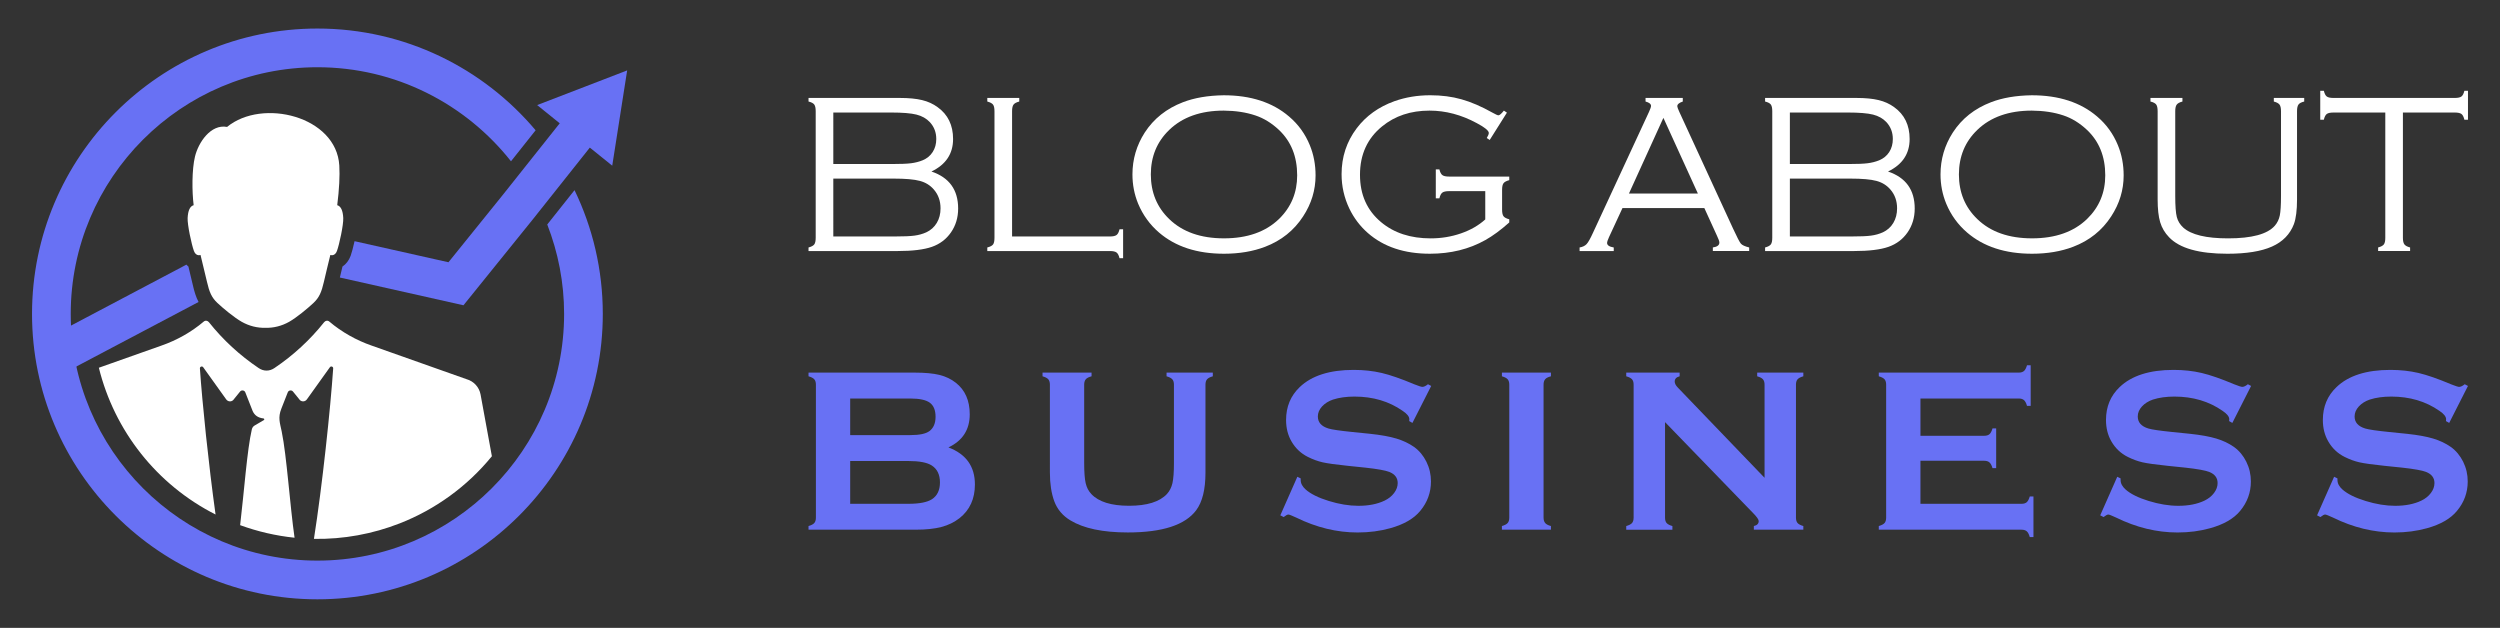 <?xml version="1.0" encoding="utf-8"?>
<!-- Generator: Adobe Illustrator 16.0.0, SVG Export Plug-In . SVG Version: 6.00 Build 0)  -->
<!DOCTYPE svg PUBLIC "-//W3C//DTD SVG 1.1//EN" "http://www.w3.org/Graphics/SVG/1.1/DTD/svg11.dtd">
<svg version="1.1" id="Calque_1" xmlns="http://www.w3.org/2000/svg" xmlns:xlink="http://www.w3.org/1999/xlink" x="0px" y="0px"
	 width="219px" height="55px" viewBox="0 0 219 55" enable-background="new 0 0 219 55" xml:space="preserve">
<rect x="0" y="0" width="219" height="55" fill="#333333" stroke="none"/>
<g>
	<g>
		<path fill-rule="evenodd" clip-rule="evenodd" fill="#FFFFFF" d="M25.803,47.104c-0.401-2.791-0.686-7.167-1.124-9.296
			c-0.161-0.78-0.344-1.217-0.034-2.006c0.095-0.243,0.28-0.714,0.554-1.411c0.03-0.1,0.115-0.173,0.218-0.188
			s0.206,0.029,0.265,0.116c0,0,0.173,0.214,0.521,0.642c0.071,0.121,0.201,0.195,0.34,0.199c0.139,0.002,0.272-0.069,0.348-0.187
			c0.668-0.935,1.339-1.869,2.006-2.803c0.096-0.133,0.301-0.055,0.29,0.104c-0.236,3.479-0.958,10.321-1.687,14.931
			c2.595,0.042,5.15-0.431,7.524-1.361c3.099-1.216,5.892-3.217,8.065-5.879l-0.994-5.422c-0.123-0.636-0.593-1.147-1.214-1.324
			c-5.555-1.965-8.332-2.949-8.332-2.949c-1.327-0.46-2.625-1.187-3.697-2.099c-0.145-0.126-0.341-0.094-0.458,0.054
			c-1.232,1.55-2.707,2.906-4.349,4.012c-0.223,0.152-0.459,0.226-0.696,0.225c-0.236,0.001-0.473-0.072-0.696-0.225
			c-1.643-1.105-3.117-2.462-4.35-4.012c-0.117-0.147-0.313-0.18-0.459-0.054c-1.071,0.912-2.369,1.639-3.696,2.099l-5.489,1.943
			c0.683,2.765,1.948,5.317,3.677,7.504c1.749,2.212,3.973,4.049,6.546,5.353c-0.612-4.393-1.169-9.823-1.371-12.795
			c-0.011-0.158,0.194-0.236,0.29-0.104c0.668,0.934,1.338,1.868,2.006,2.803c0.077,0.117,0.208,0.188,0.348,0.187
			c0.14-0.004,0.269-0.078,0.34-0.199c0.347-0.428,0.52-0.642,0.52-0.642c0.059-0.087,0.162-0.132,0.265-0.116
			c0.103,0.016,0.188,0.089,0.218,0.188c0.42,1.071,0.631,1.607,0.631,1.607c0.167,0.384,0.482,0.603,0.943,0.654
			c0.085,0.008,0.107,0.107,0.043,0.147c-0.268,0.156-0.536,0.313-0.804,0.47c-0.13,0.075-0.217,0.192-0.25,0.342
			c-0.413,1.749-0.684,5.536-1.025,8.392C22.572,46.564,24.177,46.937,25.803,47.104L25.803,47.104z M29.723,14.496
			c0.053,0.906-0.005,2.064-0.181,3.478c0.318,0.09,0.495,0.465,0.527,1.123c0.029,0.589-0.346,2.319-0.55,2.881
			c-0.149,0.406-0.443,0.408-0.582,0.359c-0.19,0.786-0.386,1.57-0.566,2.359c-0.204,0.889-0.406,1.369-0.909,1.841
			c-0.516,0.484-1.481,1.284-2.128,1.651c-0.654,0.37-1.37,0.547-2.082,0.528c-0.712,0.019-1.427-0.158-2.082-0.528
			c-0.647-0.367-1.613-1.167-2.128-1.651c-0.503-0.472-0.706-0.952-0.909-1.841c-0.181-0.789-0.376-1.573-0.567-2.359
			c-0.139,0.049-0.433,0.047-0.581-0.359c-0.205-0.562-0.578-2.292-0.549-2.881c0.032-0.658,0.208-1.033,0.527-1.123
			c-0.149-1.197-0.161-3.113,0.118-4.263c0.294-1.214,1.368-2.859,2.811-2.593C22.981,8.58,29.467,10.183,29.723,14.496z"/>
		<path fill-rule="evenodd" clip-rule="evenodd" fill="none" stroke="#D6272A" stroke-width="4" stroke-miterlimit="10" d="
			M39.941,24.858"/>
		<g>
			<g>
				<path fill="#6871F4" d="M9.823,30.451l7.571-3.997c-0.227-0.433-0.371-0.91-0.5-1.475c-0.125-0.544-0.257-1.087-0.389-1.629
					c-0.067-0.045-0.117-0.113-0.177-0.167L3.709,29.847l1.583,2.997l1.959-1.034L9.823,30.451z"/>
				<path fill="#6871F4" d="M47.055,9.205l1.977,1.596l-5.002,6.292l-4.745,5.881l-8.226-1.846c-0.118,0.534-0.248,1.02-0.344,1.285
					c-0.148,0.404-0.399,0.726-0.714,0.936c-0.079,0.321-0.153,0.642-0.229,0.963l10.827,2.431l6.078-7.529l4.992-6.283l1.963,1.584
					l1.308-8.347L47.055,9.205z"/>
			</g>
			<path fill="#6871F4" d="M47.939,19.665c0.947,2.431,1.477,5.071,1.477,7.835c0,11.916-9.695,21.609-21.611,21.609
				c-11.916,0-21.609-9.693-21.609-21.609S15.889,5.89,27.805,5.89c6.87,0,12.998,3.227,16.958,8.238l2.158-2.716
				C42.331,5.968,35.466,2.5,27.805,2.5c-13.784,0-25,11.214-25,25c0,13.785,11.215,25,25,25c13.785,0,25-11.215,25-25
				c0-3.883-0.891-7.562-2.476-10.843L47.939,19.665z"/>
		</g>
	</g>
	<g>
		<g>
			<path fill="#FFFFFF" d="M81.595,15.025c1.56,0.525,2.339,1.605,2.339,3.243c0,0.792-0.211,1.489-0.629,2.092
				c-0.413,0.596-0.971,1.017-1.67,1.263c-0.701,0.245-1.699,0.368-2.997,0.368h-7.811v-0.313c0.249-0.065,0.416-0.154,0.501-0.266
				c0.084-0.111,0.127-0.306,0.127-0.58V9.74c0-0.275-0.043-0.47-0.127-0.585c-0.085-0.113-0.252-0.201-0.501-0.26V8.58h7.997
				c0.786,0,1.436,0.063,1.95,0.188c0.515,0.123,0.968,0.331,1.36,0.619c0.904,0.647,1.356,1.578,1.356,2.79
				C83.491,13.466,82.859,14.418,81.595,15.025z M72.998,14.368h5.168c0.733,0,1.282-0.022,1.646-0.068
				c0.364-0.046,0.699-0.132,1.007-0.257c0.381-0.157,0.675-0.398,0.885-0.728c0.21-0.327,0.314-0.706,0.314-1.139
				c0-0.576-0.188-1.068-0.561-1.474c-0.301-0.321-0.691-0.542-1.174-0.664c-0.481-0.12-1.221-0.181-2.215-0.181h-5.07V14.368z
				 M72.998,20.715h5.385c0.771,0,1.346-0.024,1.719-0.074c0.373-0.049,0.721-0.146,1.041-0.29c0.394-0.183,0.699-0.458,0.919-0.824
				c0.22-0.367,0.329-0.793,0.329-1.277c0-0.643-0.193-1.189-0.58-1.641c-0.32-0.375-0.729-0.628-1.229-0.762
				c-0.497-0.135-1.264-0.202-2.298-0.202h-5.286V20.715z"/>
			<path fill="#FFFFFF" d="M88.658,20.715h8.568c0.274,0,0.469-0.042,0.584-0.128c0.114-0.085,0.201-0.252,0.26-0.502h0.314v2.535
				H98.07c-0.059-0.248-0.146-0.415-0.26-0.501c-0.115-0.086-0.31-0.128-0.584-0.128H86.488v-0.313
				c0.255-0.065,0.424-0.154,0.506-0.266s0.122-0.306,0.122-0.58V9.74c0-0.275-0.042-0.468-0.128-0.579
				c-0.085-0.111-0.252-0.201-0.5-0.266V8.58h2.799v0.315c-0.248,0.064-0.416,0.154-0.5,0.266c-0.086,0.111-0.129,0.304-0.129,0.579
				V20.715z"/>
			<path fill="#FFFFFF" d="M107.199,8.346c2.362,0,4.271,0.618,5.717,1.856c0.813,0.688,1.421,1.528,1.827,2.524
				c0.335,0.819,0.501,1.7,0.501,2.644c0,1.277-0.362,2.473-1.091,3.586c-0.799,1.231-1.909,2.119-3.329,2.662
				c-1.061,0.406-2.264,0.609-3.605,0.609c-2.352,0-4.248-0.619-5.689-1.857c-0.805-0.694-1.414-1.535-1.828-2.523
				c-0.334-0.813-0.5-1.669-0.5-2.565c0-1.329,0.36-2.555,1.08-3.675c0.787-1.211,1.9-2.097,3.342-2.652
				C104.629,8.568,105.823,8.365,107.199,8.346z M107.199,9.69c-2.012,0-3.604,0.563-4.775,1.69c-1.074,1.035-1.611,2.335-1.611,3.9
				c0,1.571,0.537,2.876,1.611,3.91c1.166,1.127,2.764,1.689,4.795,1.689c2.037,0,3.641-0.563,4.814-1.689
				c1.066-1.034,1.599-2.312,1.599-3.832c0-1.644-0.532-2.971-1.599-3.979c-0.643-0.603-1.332-1.024-2.064-1.267
				C109.156,9.838,108.232,9.698,107.199,9.69z"/>
			<path fill="#FFFFFF" d="M132.006,9.867l-1.508,2.396l-0.257-0.174c0.119-0.196,0.178-0.344,0.178-0.441
				c0-0.201-0.351-0.489-1.051-0.861c-1.35-0.73-2.729-1.097-4.145-1.097c-1.643,0-3.028,0.462-4.154,1.384
				c-1.289,1.049-1.934,2.461-1.934,4.241c0,1.734,0.615,3.115,1.847,4.144c1.133,0.948,2.58,1.422,4.343,1.422
				c0.93,0,1.815-0.146,2.656-0.437c0.843-0.292,1.551-0.699,2.128-1.223v-2.477h-3.174c-0.274,0-0.47,0.043-0.584,0.127
				c-0.114,0.086-0.202,0.253-0.26,0.502h-0.315V14.84h0.315c0.058,0.247,0.146,0.415,0.26,0.5c0.114,0.086,0.31,0.128,0.584,0.128
				h5.276v0.313c-0.249,0.066-0.415,0.155-0.501,0.267c-0.086,0.11-0.127,0.305-0.127,0.58v1.739c0,0.273,0.041,0.468,0.127,0.579
				c0.086,0.11,0.252,0.2,0.501,0.265v0.276c-0.739,0.66-1.438,1.175-2.093,1.542c-1.421,0.8-3.042,1.198-4.862,1.198
				c-2.24,0-4.052-0.605-5.435-1.817c-0.68-0.597-1.221-1.311-1.621-2.142c-0.452-0.95-0.678-1.952-0.678-3.007
				c0-1.513,0.442-2.855,1.327-4.027c0.819-1.081,1.919-1.871,3.301-2.369c0.977-0.347,2.024-0.52,3.144-0.52
				c0.983,0,1.894,0.117,2.731,0.354c0.839,0.235,1.742,0.624,2.712,1.168c0.282,0.158,0.456,0.236,0.52,0.236
				c0.105,0,0.267-0.138,0.483-0.413L132.006,9.867z"/>
			<path fill="#FFFFFF" d="M149.302,18.229h-7.174l-1.179,2.544c-0.112,0.243-0.168,0.414-0.168,0.512
				c0,0.196,0.194,0.328,0.583,0.394v0.313h-2.992v-0.313c0.269-0.046,0.473-0.145,0.614-0.296c0.141-0.15,0.325-0.478,0.555-0.981
				L144.453,9.8c0.117-0.256,0.177-0.43,0.177-0.521c0-0.172-0.16-0.299-0.48-0.384V8.58h3.262v0.315
				c-0.321,0.104-0.482,0.242-0.482,0.412c0,0.071,0.061,0.236,0.178,0.492l4.705,10.218c0.348,0.752,0.576,1.194,0.688,1.325
				c0.111,0.132,0.354,0.243,0.727,0.335v0.313h-3.183v-0.313c0.381-0.053,0.572-0.197,0.572-0.432c0-0.105-0.073-0.309-0.217-0.609
				L149.302,18.229z M148.734,16.952l-3.02-6.627l-3.017,6.627H148.734z"/>
			<path fill="#FFFFFF" d="M165.39,15.025c1.559,0.525,2.339,1.605,2.339,3.243c0,0.792-0.21,1.489-0.629,2.092
				c-0.413,0.596-0.971,1.017-1.671,1.263c-0.7,0.245-1.699,0.368-2.996,0.368h-7.811v-0.313c0.248-0.065,0.415-0.154,0.501-0.266
				s0.127-0.306,0.127-0.58V9.74c0-0.275-0.041-0.47-0.127-0.585c-0.086-0.113-0.253-0.201-0.501-0.26V8.58h7.997
				c0.786,0,1.436,0.063,1.95,0.188c0.514,0.123,0.968,0.331,1.36,0.619c0.903,0.647,1.355,1.578,1.355,2.79
				C167.285,13.466,166.652,14.418,165.39,15.025z M156.793,14.368h5.168c0.733,0,1.281-0.022,1.646-0.068
				c0.363-0.046,0.699-0.132,1.007-0.257c0.379-0.157,0.675-0.398,0.885-0.728c0.208-0.327,0.313-0.706,0.313-1.139
				c0-0.576-0.187-1.068-0.56-1.474c-0.302-0.321-0.693-0.542-1.174-0.664c-0.482-0.12-1.221-0.181-2.217-0.181h-5.068V14.368z
				 M156.793,20.715h5.384c0.772,0,1.346-0.024,1.72-0.074c0.373-0.049,0.72-0.146,1.04-0.29c0.395-0.183,0.7-0.458,0.919-0.824
				c0.219-0.367,0.329-0.793,0.329-1.277c0-0.643-0.192-1.189-0.579-1.641c-0.321-0.375-0.729-0.628-1.229-0.762
				c-0.498-0.135-1.264-0.202-2.3-0.202h-5.284V20.715z"/>
			<path fill="#FFFFFF" d="M177.985,8.346c2.364,0,4.271,0.618,5.718,1.856c0.813,0.688,1.421,1.528,1.827,2.524
				c0.335,0.819,0.502,1.7,0.502,2.644c0,1.277-0.364,2.473-1.092,3.586c-0.798,1.231-1.909,2.119-3.33,2.662
				c-1.061,0.406-2.264,0.609-3.604,0.609c-2.352,0-4.248-0.619-5.688-1.857c-0.806-0.694-1.416-1.535-1.827-2.523
				c-0.335-0.813-0.502-1.669-0.502-2.565c0-1.329,0.36-2.555,1.08-3.675c0.785-1.211,1.898-2.097,3.342-2.652
				C175.418,8.568,176.609,8.365,177.985,8.346z M177.985,9.69c-2.011,0-3.603,0.563-4.774,1.69c-1.074,1.035-1.611,2.335-1.611,3.9
				c0,1.571,0.537,2.876,1.611,3.91c1.165,1.127,2.764,1.689,4.795,1.689c2.036,0,3.641-0.563,4.813-1.689
				c1.067-1.034,1.601-2.312,1.601-3.832c0-1.644-0.533-2.971-1.601-3.979c-0.644-0.603-1.33-1.024-2.063-1.267
				C179.943,9.838,179.02,9.698,177.985,9.69z"/>
			<path fill="#FFFFFF" d="M190.551,9.74v7.418c0,0.877,0.045,1.494,0.137,1.851c0.092,0.358,0.283,0.667,0.569,0.93
				c0.702,0.629,2.01,0.942,3.921,0.942c2.084,0,3.449-0.369,4.097-1.109c0.217-0.25,0.36-0.546,0.434-0.89
				c0.071-0.344,0.107-0.918,0.107-1.724V9.74c0-0.269-0.043-0.46-0.127-0.574c-0.086-0.115-0.253-0.206-0.502-0.271V8.58h2.662
				v0.315c-0.248,0.059-0.414,0.146-0.5,0.26c-0.086,0.115-0.129,0.31-0.129,0.585v7.723c0,0.95-0.091,1.673-0.274,2.171
				c-0.341,0.891-0.981,1.546-1.921,1.965c-0.94,0.419-2.24,0.629-3.905,0.629c-2.488,0-4.192-0.481-5.108-1.444
				c-0.374-0.387-0.634-0.827-0.782-1.321c-0.147-0.494-0.221-1.16-0.221-1.999V9.74c0-0.275-0.043-0.47-0.127-0.585
				c-0.086-0.113-0.253-0.201-0.502-0.26V8.58h2.801v0.315c-0.25,0.064-0.417,0.155-0.501,0.271
				C190.594,9.28,190.551,9.472,190.551,9.74z"/>
			<path fill="#FFFFFF" d="M210.495,9.858v10.974c0,0.269,0.043,0.461,0.128,0.574c0.085,0.115,0.252,0.206,0.502,0.271v0.313
				h-2.801v-0.313c0.249-0.065,0.416-0.154,0.501-0.266c0.086-0.111,0.127-0.306,0.127-0.58V9.858h-4.539
				c-0.273,0-0.47,0.041-0.584,0.124c-0.113,0.084-0.201,0.251-0.26,0.504h-0.315V7.953h0.315c0.059,0.25,0.146,0.418,0.26,0.502
				c0.114,0.084,0.311,0.125,0.584,0.125h10.621c0.274,0,0.47-0.041,0.584-0.125c0.116-0.084,0.201-0.252,0.261-0.502h0.315v2.533
				h-0.315c-0.06-0.253-0.145-0.42-0.261-0.504c-0.114-0.083-0.31-0.124-0.584-0.124H210.495z"/>
		</g>
		<g>
			<path fill="#6871F4" d="M83.084,39.193c1.546,0.586,2.318,1.667,2.318,3.246c0,1.257-0.45,2.242-1.35,2.954
				c-0.458,0.356-0.987,0.613-1.588,0.771c-0.602,0.157-1.346,0.236-2.233,0.236h-9.404V46.08c0.242-0.068,0.41-0.155,0.504-0.263
				c0.095-0.107,0.142-0.266,0.142-0.474V33.7c0-0.208-0.047-0.365-0.142-0.474c-0.094-0.107-0.262-0.195-0.504-0.262v-0.323h9.314
				c0.894,0,1.612,0.069,2.157,0.202c0.544,0.135,1.021,0.363,1.431,0.686c0.813,0.639,1.22,1.559,1.22,2.762
				C84.949,37.636,84.328,38.604,83.084,39.193z M74.476,38.115h5.272c0.799,0,1.357-0.116,1.673-0.353
				c0.356-0.269,0.534-0.687,0.534-1.25c0-0.577-0.168-0.989-0.504-1.234c-0.336-0.246-0.904-0.368-1.703-0.368h-5.272V38.115z
				 M74.476,44.133h5.102c0.947,0,1.629-0.131,2.046-0.392c0.477-0.304,0.716-0.797,0.716-1.483c0-0.678-0.239-1.172-0.716-1.481
				c-0.41-0.262-1.093-0.392-2.046-0.392h-5.102V44.133z"/>
			<path fill="#6871F4" d="M105.599,33.7v7.712c0,1.458-0.27,2.551-0.806,3.276c-0.967,1.303-2.968,1.955-5.998,1.955
				c-2.191,0-3.867-0.354-5.029-1.058c-0.68-0.41-1.149-0.969-1.412-1.675c-0.255-0.697-0.383-1.531-0.383-2.499V33.7
				c0-0.208-0.047-0.365-0.141-0.474c-0.095-0.107-0.263-0.195-0.504-0.262v-0.323h4.294v0.323
				c-0.239,0.061-0.405,0.146-0.501,0.257c-0.097,0.111-0.145,0.271-0.145,0.479v6.866c0,0.792,0.044,1.377,0.131,1.758
				c0.087,0.379,0.252,0.696,0.494,0.952c0.646,0.687,1.748,1.029,3.307,1.029c1.564,0,2.67-0.343,3.316-1.029
				c0.234-0.256,0.396-0.573,0.484-0.952c0.086-0.381,0.131-0.966,0.131-1.758V33.7c0-0.208-0.048-0.365-0.143-0.474
				c-0.094-0.107-0.262-0.195-0.503-0.262v-0.323h4.052v0.323c-0.24,0.066-0.41,0.154-0.504,0.262
				C105.646,33.335,105.599,33.492,105.599,33.7z"/>
			<path fill="#6871F4" d="M125.373,33.809l-1.644,3.239l-0.281-0.162c0.007-0.067,0.009-0.121,0.009-0.161
				c0-0.229-0.194-0.475-0.585-0.735c-1.195-0.834-2.6-1.25-4.213-1.25c-0.712,0-1.34,0.087-1.884,0.261
				c-0.397,0.136-0.718,0.337-0.964,0.604c-0.244,0.27-0.368,0.562-0.368,0.876c0,0.519,0.313,0.87,0.938,1.058
				c0.323,0.096,1.015,0.195,2.076,0.303l1.584,0.161c0.939,0.101,1.701,0.238,2.282,0.414c0.582,0.174,1.098,0.42,1.548,0.734
				c0.457,0.329,0.817,0.763,1.083,1.299c0.266,0.538,0.398,1.112,0.398,1.724c0,0.968-0.312,1.826-0.937,2.577
				c-0.565,0.687-1.441,1.191-2.633,1.521c-0.886,0.248-1.837,0.373-2.852,0.373c-1.821,0-3.618-0.438-5.394-1.311
				c-0.376-0.176-0.601-0.262-0.675-0.262c-0.086,0-0.226,0.074-0.412,0.222l-0.293-0.152l1.491-3.377l0.293,0.142
				c0,0.061,0,0.105,0,0.132c0,0.303,0.144,0.58,0.434,0.837c0.437,0.389,1.112,0.725,2.025,1.007
				c0.914,0.283,1.781,0.425,2.601,0.425c0.894,0,1.657-0.152,2.288-0.453c0.351-0.168,0.629-0.392,0.838-0.67
				c0.208-0.277,0.312-0.567,0.312-0.87c0-0.456-0.245-0.78-0.735-0.976c-0.344-0.133-1.036-0.258-2.077-0.373l-1.552-0.16
				c-1.042-0.107-1.777-0.21-2.208-0.307c-0.431-0.099-0.859-0.255-1.29-0.471c-0.611-0.303-1.092-0.757-1.442-1.362
				c-0.315-0.544-0.473-1.17-0.473-1.875c0-1.163,0.399-2.125,1.199-2.886c1.049-1.002,2.621-1.503,4.719-1.503
				c0.879,0,1.699,0.09,2.459,0.268c0.759,0.18,1.706,0.508,2.841,0.988c0.391,0.154,0.63,0.232,0.717,0.232
				c0.141,0,0.305-0.078,0.494-0.232L125.373,33.809z"/>
			<path fill="#6871F4" d="M132.213,45.344V33.691c0-0.203-0.047-0.356-0.141-0.465c-0.096-0.107-0.263-0.195-0.504-0.262v-0.323
				h4.294v0.323c-0.242,0.061-0.41,0.146-0.504,0.257c-0.094,0.111-0.142,0.267-0.142,0.47v11.652c0,0.208,0.05,0.368,0.146,0.479
				c0.098,0.111,0.264,0.196,0.499,0.258v0.321h-4.294V46.08c0.241-0.068,0.408-0.155,0.504-0.263
				C132.166,45.71,132.213,45.552,132.213,45.344z"/>
			<path fill="#6871F4" d="M145.857,36.978v8.366c0,0.208,0.046,0.366,0.14,0.474c0.095,0.107,0.264,0.194,0.505,0.263v0.321h-4.043
				V46.08c0.243-0.068,0.41-0.155,0.506-0.263c0.093-0.107,0.14-0.266,0.14-0.474V33.691c0-0.203-0.047-0.356-0.14-0.465
				c-0.096-0.107-0.263-0.195-0.506-0.262v-0.323h4.678v0.323c-0.289,0.073-0.433,0.228-0.433,0.464c0,0.161,0.093,0.34,0.282,0.533
				l7.589,7.894v-8.164c0-0.203-0.047-0.356-0.141-0.465c-0.094-0.107-0.262-0.195-0.504-0.262v-0.323h4.042v0.323
				c-0.241,0.066-0.409,0.154-0.504,0.262c-0.095,0.108-0.141,0.262-0.141,0.465v11.652c0,0.208,0.046,0.366,0.141,0.474
				s0.263,0.194,0.504,0.263v0.321h-4.335V46.08c0.284-0.062,0.425-0.206,0.425-0.435c0-0.134-0.165-0.37-0.496-0.706
				L145.857,36.978z"/>
			<path fill="#6871F4" d="M168.231,40.363v3.77h8.85c0.202,0,0.357-0.046,0.464-0.142c0.106-0.094,0.195-0.261,0.263-0.503h0.323
				v3.559h-0.323c-0.067-0.242-0.156-0.411-0.263-0.505s-0.262-0.141-0.464-0.141h-12.499V46.08
				c0.242-0.068,0.409-0.155,0.505-0.263c0.093-0.107,0.14-0.266,0.14-0.474V33.7c0-0.208-0.047-0.365-0.14-0.474
				c-0.096-0.107-0.263-0.195-0.505-0.262v-0.323h12.258c0.201,0,0.355-0.049,0.463-0.144c0.107-0.096,0.195-0.263,0.263-0.5h0.322
				v3.558h-0.322c-0.067-0.238-0.155-0.407-0.263-0.503c-0.107-0.095-0.262-0.143-0.463-0.143h-8.608v3.265h5.584
				c0.201,0,0.355-0.046,0.463-0.139c0.108-0.095,0.195-0.264,0.264-0.506h0.321v3.479h-0.321c-0.068-0.235-0.155-0.401-0.264-0.499
				c-0.107-0.097-0.262-0.146-0.463-0.146H168.231z"/>
			<path fill="#6871F4" d="M197.196,33.809l-1.643,3.239l-0.282-0.162c0.007-0.067,0.011-0.121,0.011-0.161
				c0-0.229-0.196-0.475-0.585-0.735c-1.197-0.834-2.602-1.25-4.214-1.25c-0.712,0-1.341,0.087-1.885,0.261
				c-0.396,0.136-0.718,0.337-0.963,0.604c-0.245,0.27-0.368,0.562-0.368,0.876c0,0.519,0.313,0.87,0.938,1.058
				c0.323,0.096,1.015,0.195,2.077,0.303l1.583,0.161c0.94,0.101,1.701,0.238,2.282,0.414c0.582,0.174,1.098,0.42,1.547,0.734
				c0.458,0.329,0.818,0.763,1.084,1.299c0.266,0.538,0.398,1.112,0.398,1.724c0,0.968-0.313,1.826-0.937,2.577
				c-0.565,0.687-1.441,1.191-2.633,1.521c-0.886,0.248-1.837,0.373-2.852,0.373c-1.821,0-3.619-0.438-5.394-1.311
				c-0.375-0.176-0.601-0.262-0.675-0.262c-0.087,0-0.225,0.074-0.412,0.222l-0.294-0.152l1.492-3.377l0.292,0.142
				c0,0.061,0,0.105,0,0.132c0,0.303,0.145,0.58,0.435,0.837c0.436,0.389,1.111,0.725,2.025,1.007
				c0.914,0.283,1.781,0.425,2.6,0.425c0.895,0,1.657-0.152,2.289-0.453c0.349-0.168,0.629-0.392,0.837-0.67
				c0.209-0.277,0.313-0.567,0.313-0.87c0-0.456-0.245-0.78-0.735-0.976c-0.344-0.133-1.035-0.258-2.077-0.373l-1.552-0.16
				c-1.042-0.107-1.778-0.21-2.209-0.307c-0.43-0.099-0.858-0.255-1.289-0.471c-0.611-0.303-1.093-0.757-1.442-1.362
				c-0.314-0.544-0.473-1.17-0.473-1.875c0-1.163,0.399-2.125,1.199-2.886c1.048-1.002,2.621-1.503,4.718-1.503
				c0.881,0,1.7,0.09,2.459,0.268c0.76,0.18,1.707,0.508,2.843,0.988c0.391,0.154,0.628,0.232,0.717,0.232
				c0.139,0,0.305-0.078,0.494-0.232L197.196,33.809z"/>
			<path fill="#6871F4" d="M216.194,33.809l-1.644,3.239l-0.283-0.162c0.009-0.067,0.011-0.121,0.011-0.161
				c0-0.229-0.195-0.475-0.585-0.735c-1.196-0.834-2.602-1.25-4.213-1.25c-0.712,0-1.341,0.087-1.886,0.261
				c-0.396,0.136-0.716,0.337-0.962,0.604c-0.245,0.27-0.369,0.562-0.369,0.876c0,0.519,0.314,0.87,0.938,1.058
				c0.323,0.096,1.014,0.195,2.076,0.303l1.584,0.161c0.939,0.101,1.701,0.238,2.282,0.414c0.582,0.174,1.097,0.42,1.548,0.734
				c0.457,0.329,0.816,0.763,1.083,1.299c0.266,0.538,0.398,1.112,0.398,1.724c0,0.968-0.313,1.826-0.938,2.577
				c-0.564,0.687-1.44,1.191-2.631,1.521c-0.888,0.248-1.838,0.373-2.852,0.373c-1.821,0-3.619-0.438-5.394-1.311
				c-0.376-0.176-0.602-0.262-0.675-0.262c-0.088,0-0.226,0.074-0.414,0.222l-0.293-0.152l1.493-3.377l0.293,0.142
				c0,0.061,0,0.105,0,0.132c0,0.303,0.144,0.58,0.433,0.837c0.438,0.389,1.112,0.725,2.026,1.007
				c0.914,0.283,1.781,0.425,2.601,0.425c0.894,0,1.656-0.152,2.288-0.453c0.35-0.168,0.629-0.392,0.837-0.67
				c0.208-0.277,0.313-0.567,0.313-0.87c0-0.456-0.245-0.78-0.736-0.976c-0.343-0.133-1.035-0.258-2.076-0.373l-1.553-0.16
				c-1.041-0.107-1.777-0.21-2.207-0.307c-0.431-0.099-0.859-0.255-1.29-0.471c-0.613-0.303-1.092-0.757-1.442-1.362
				c-0.315-0.544-0.473-1.17-0.473-1.875c0-1.163,0.398-2.125,1.199-2.886c1.048-1.002,2.62-1.503,4.718-1.503
				c0.88,0,1.7,0.09,2.459,0.268c0.76,0.18,1.707,0.508,2.842,0.988c0.391,0.154,0.63,0.232,0.716,0.232
				c0.142,0,0.306-0.078,0.494-0.232L216.194,33.809z"/>
		</g>
	</g>
</g>
</svg>
